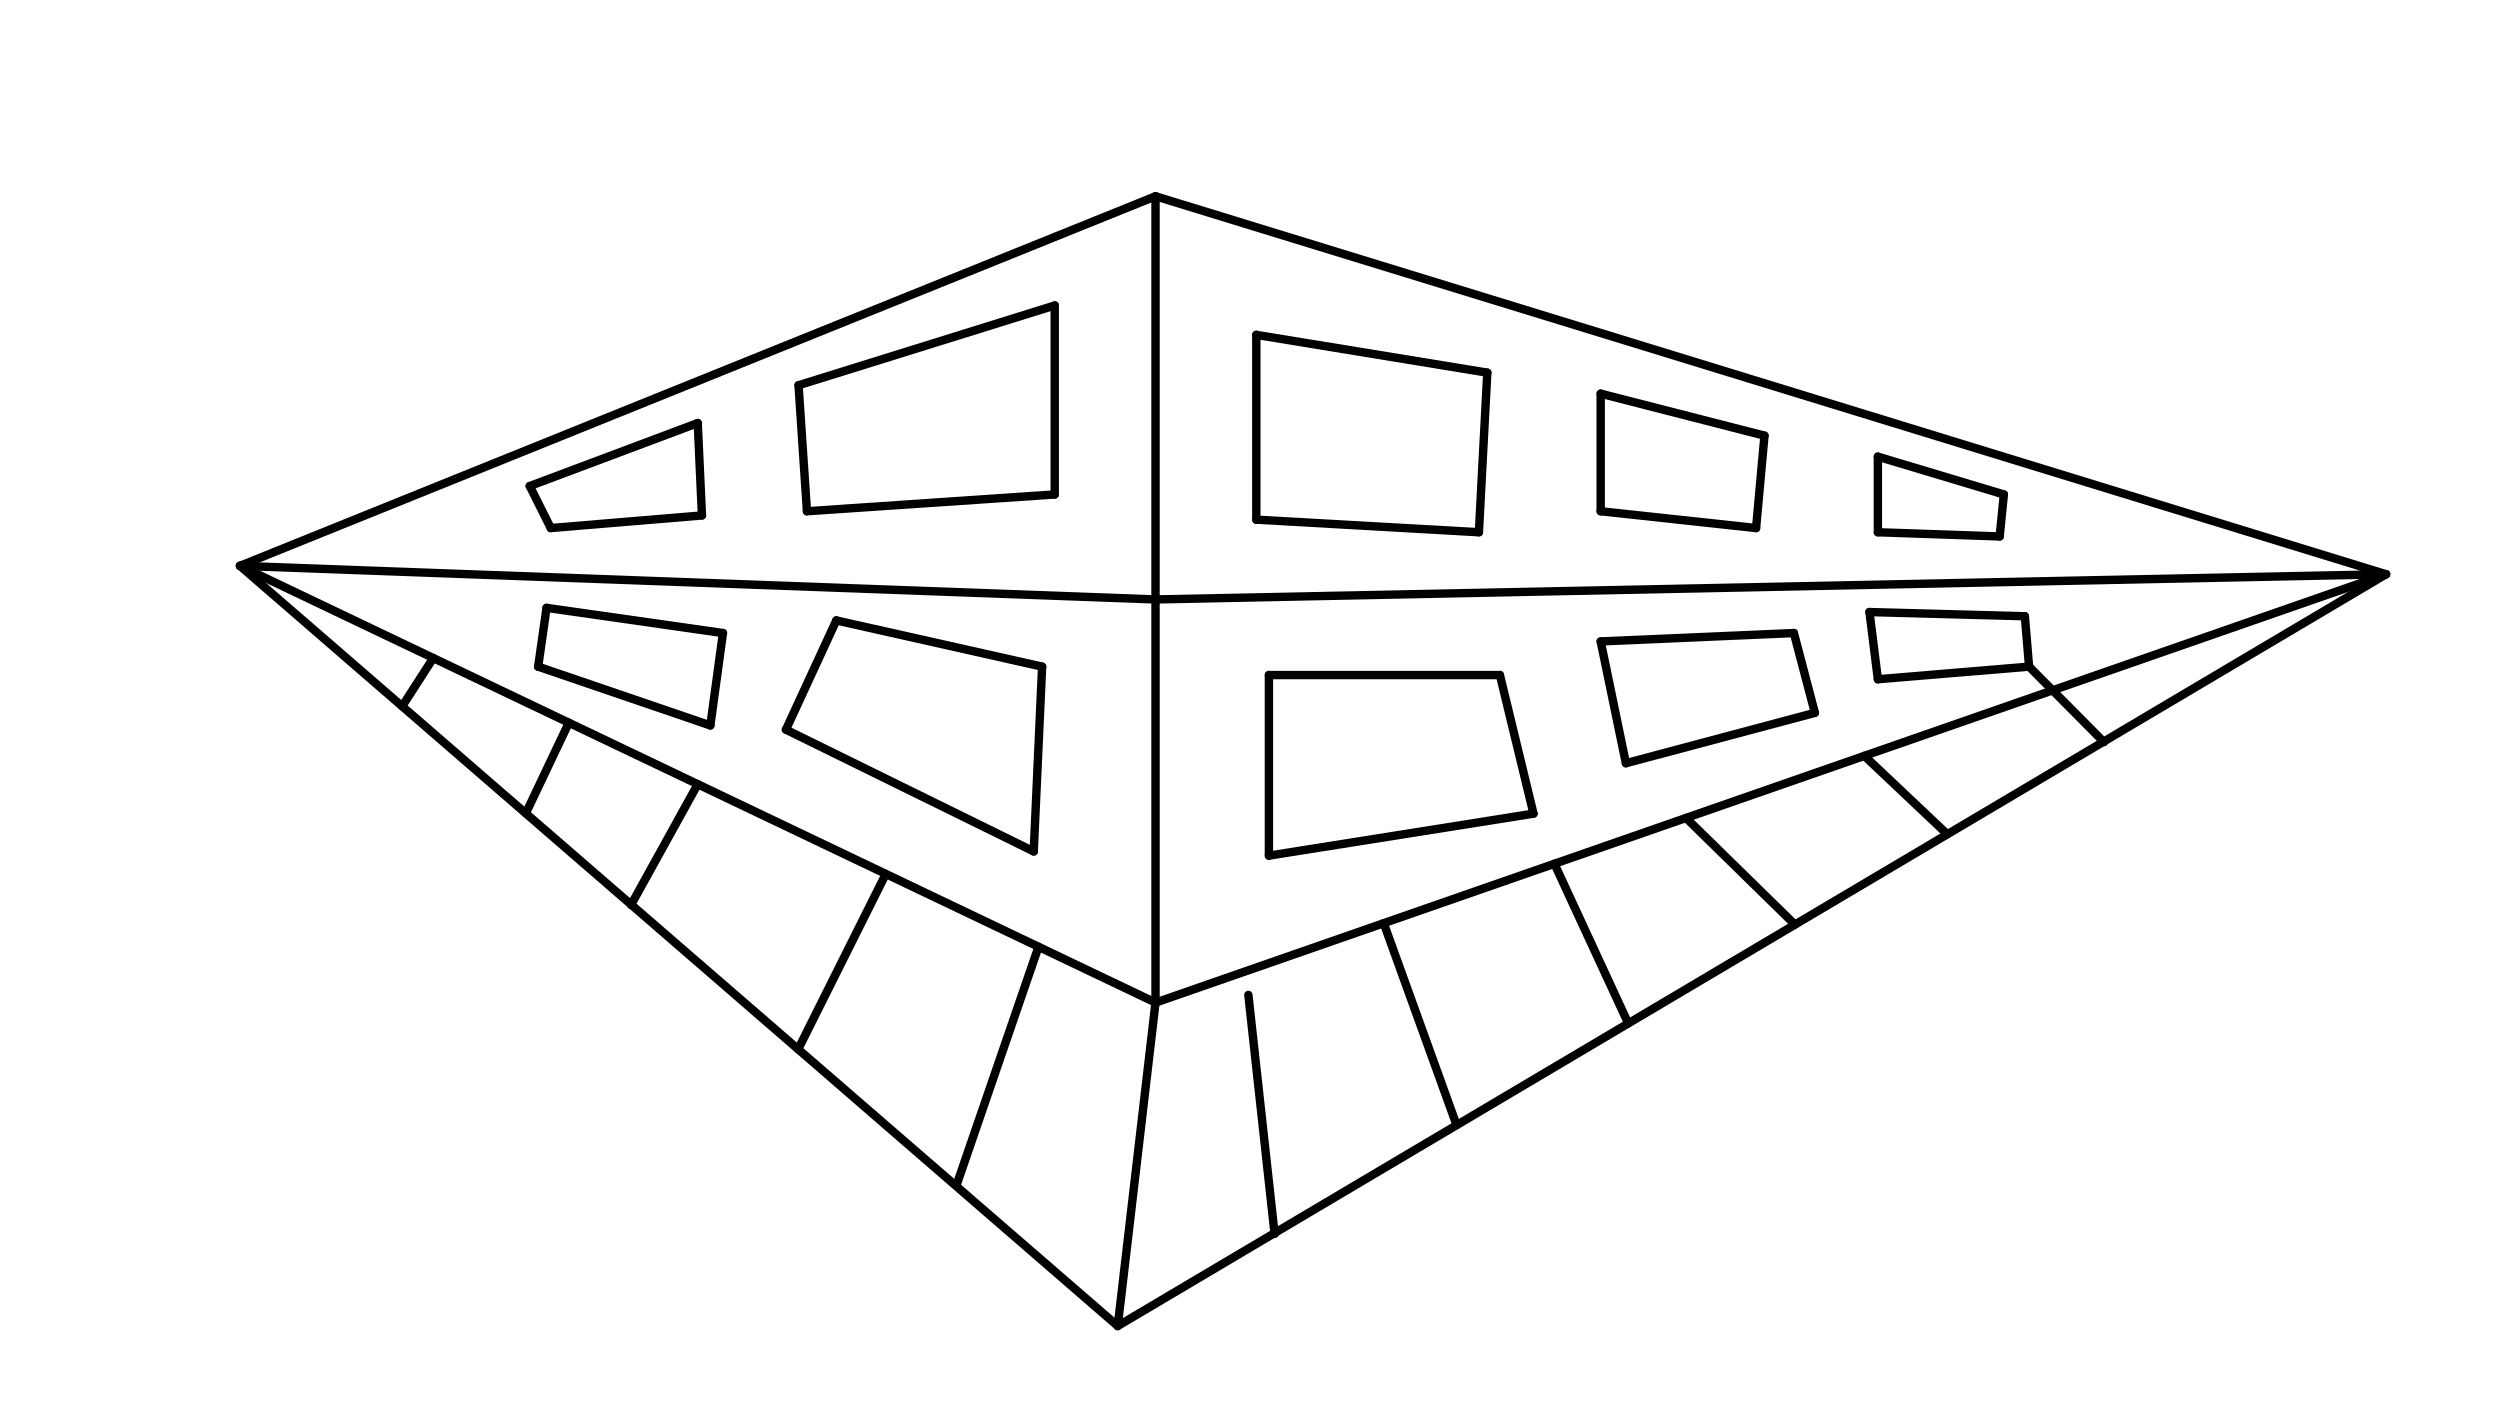 <svg xmlns="http://www.w3.org/2000/svg" class="svg--1it" height="100%" preserveAspectRatio="xMidYMid meet" viewBox="0 0 595.276 334.488" width="100%"><defs><marker id="marker-arrow" markerHeight="16" markerUnits="userSpaceOnUse" markerWidth="24" orient="auto-start-reverse" refX="24" refY="4" viewBox="0 0 24 8"><path d="M 0 0 L 24 4 L 0 8 z" stroke="inherit"></path></marker></defs><g class="aux-layer--1FB"></g><g class="main-layer--3Vd"><g class="element--2qn"><line stroke="#000000" stroke-dasharray="none" stroke-linecap="round" stroke-width="2" x1="275.141" x2="275.141" y1="46.734" y2="238.734"></line></g><g class="element--2qn"><line stroke="#000000" stroke-dasharray="none" stroke-linecap="round" stroke-width="2" x1="275.141" x2="568.141" y1="46.734" y2="136.734"></line></g><g class="element--2qn"><line stroke="#000000" stroke-dasharray="none" stroke-linecap="round" stroke-width="2" x1="275.141" x2="568.141" y1="238.734" y2="136.734"></line></g><g class="element--2qn"><line stroke="#000000" stroke-dasharray="none" stroke-linecap="round" stroke-width="2" x1="275.141" x2="57.141" y1="46.734" y2="134.734"></line></g><g class="element--2qn"><line stroke="#000000" stroke-dasharray="none" stroke-linecap="round" stroke-width="2" x1="57.141" x2="275.141" y1="134.734" y2="238.734"></line></g><g class="element--2qn"><line stroke="#000000" stroke-dasharray="none" stroke-linecap="round" stroke-width="2" x1="57.141" x2="266.141" y1="134.734" y2="315.734"></line></g><g class="element--2qn"><line stroke="#000000" stroke-dasharray="none" stroke-linecap="round" stroke-width="2" x1="266.141" x2="568.141" y1="315.734" y2="136.734"></line></g><g class="element--2qn"><line stroke="#000000" stroke-dasharray="none" stroke-linecap="round" stroke-width="2" x1="275.141" x2="568.141" y1="142.734" y2="136.734"></line></g><g class="element--2qn"><line stroke="#000000" stroke-dasharray="none" stroke-linecap="round" stroke-width="2" x1="275.141" x2="57.141" y1="142.734" y2="134.734"></line></g><g class="element--2qn"><line stroke="#000000" stroke-dasharray="none" stroke-linecap="round" stroke-width="2" x1="299.141" x2="299.141" y1="79.734" y2="123.734"></line></g><g class="element--2qn"><line stroke="#000000" stroke-dasharray="none" stroke-linecap="round" stroke-width="2" x1="299.141" x2="354.141" y1="79.734" y2="88.734"></line></g><g class="element--2qn"><line stroke="#000000" stroke-dasharray="none" stroke-linecap="round" stroke-width="2" x1="299.141" x2="352.141" y1="123.734" y2="126.734"></line></g><g class="element--2qn"><line stroke="#000000" stroke-dasharray="none" stroke-linecap="round" stroke-width="2" x1="354.141" x2="352.141" y1="88.734" y2="126.734"></line></g><g class="element--2qn"><line stroke="#000000" stroke-dasharray="none" stroke-linecap="round" stroke-width="2" x1="381.141" x2="381.141" y1="93.734" y2="121.734"></line></g><g class="element--2qn"><line stroke="#000000" stroke-dasharray="none" stroke-linecap="round" stroke-width="2" x1="381.141" x2="420.141" y1="93.734" y2="103.734"></line></g><g class="element--2qn"><line stroke="#000000" stroke-dasharray="none" stroke-linecap="round" stroke-width="2" x1="420.141" x2="418.141" y1="103.734" y2="125.734"></line></g><g class="element--2qn"><line stroke="#000000" stroke-dasharray="none" stroke-linecap="round" stroke-width="2" x1="418.141" x2="381.141" y1="125.734" y2="121.734"></line></g><g class="element--2qn"><line stroke="#000000" stroke-dasharray="none" stroke-linecap="round" stroke-width="2" x1="447.141" x2="447.141" y1="108.734" y2="126.734"></line></g><g class="element--2qn"><line stroke="#000000" stroke-dasharray="none" stroke-linecap="round" stroke-width="2" x1="447.141" x2="477.141" y1="108.734" y2="117.734"></line></g><g class="element--2qn"><line stroke="#000000" stroke-dasharray="none" stroke-linecap="round" stroke-width="2" x1="477.141" x2="476.141" y1="117.734" y2="127.734"></line></g><g class="element--2qn"><line stroke="#000000" stroke-dasharray="none" stroke-linecap="round" stroke-width="2" x1="447.141" x2="476.141" y1="126.734" y2="127.734"></line></g><g class="element--2qn"><line stroke="#000000" stroke-dasharray="none" stroke-linecap="round" stroke-width="2" x1="251.141" x2="251.141" y1="72.734" y2="117.734"></line></g><g class="element--2qn"><line stroke="#000000" stroke-dasharray="none" stroke-linecap="round" stroke-width="2" x1="251.141" x2="190.141" y1="72.734" y2="91.734"></line></g><g class="element--2qn"><line stroke="#000000" stroke-dasharray="none" stroke-linecap="round" stroke-width="2" x1="190.141" x2="192.141" y1="91.734" y2="121.734"></line></g><g class="element--2qn"><line stroke="#000000" stroke-dasharray="none" stroke-linecap="round" stroke-width="2" x1="192.141" x2="251.141" y1="121.734" y2="117.734"></line></g><g class="element--2qn"><line stroke="#000000" stroke-dasharray="none" stroke-linecap="round" stroke-width="2" x1="166.141" x2="167.141" y1="100.734" y2="122.734"></line></g><g class="element--2qn"><line stroke="#000000" stroke-dasharray="none" stroke-linecap="round" stroke-width="2" x1="167.141" x2="131.141" y1="122.734" y2="125.734"></line></g><g class="element--2qn"><line stroke="#000000" stroke-dasharray="none" stroke-linecap="round" stroke-width="2" x1="126.141" x2="131.141" y1="115.734" y2="125.734"></line></g><g class="element--2qn"><line stroke="#000000" stroke-dasharray="none" stroke-linecap="round" stroke-width="2" x1="126.141" x2="166.141" y1="115.734" y2="100.734"></line></g><g class="element--2qn"><line stroke="#000000" stroke-dasharray="none" stroke-linecap="round" stroke-width="2" x1="302.141" x2="302.141" y1="160.734" y2="203.734"></line></g><g class="element--2qn"><line stroke="#000000" stroke-dasharray="none" stroke-linecap="round" stroke-width="2" x1="302.141" x2="357.141" y1="160.734" y2="160.734"></line></g><g class="element--2qn"><line stroke="#000000" stroke-dasharray="none" stroke-linecap="round" stroke-width="2" x1="302.141" x2="365.141" y1="203.734" y2="193.734"></line></g><g class="element--2qn"><line stroke="#000000" stroke-dasharray="none" stroke-linecap="round" stroke-width="2" x1="357.141" x2="365.141" y1="160.734" y2="193.734"></line></g><g class="element--2qn"><line stroke="#000000" stroke-dasharray="none" stroke-linecap="round" stroke-width="2" x1="381.141" x2="387.141" y1="152.734" y2="181.734"></line></g><g class="element--2qn"><line stroke="#000000" stroke-dasharray="none" stroke-linecap="round" stroke-width="2" x1="381.141" x2="427.141" y1="152.734" y2="150.734"></line></g><g class="element--2qn"><line stroke="#000000" stroke-dasharray="none" stroke-linecap="round" stroke-width="2" x1="427.141" x2="432.141" y1="150.734" y2="169.734"></line></g><g class="element--2qn"><line stroke="#000000" stroke-dasharray="none" stroke-linecap="round" stroke-width="2" x1="387.141" x2="432.141" y1="181.734" y2="169.734"></line></g><g class="element--2qn"><line stroke="#000000" stroke-dasharray="none" stroke-linecap="round" stroke-width="2" x1="445.141" x2="447.141" y1="145.734" y2="161.734"></line></g><g class="element--2qn"><line stroke="#000000" stroke-dasharray="none" stroke-linecap="round" stroke-width="2" x1="445.141" x2="482.141" y1="145.734" y2="146.734"></line></g><g class="element--2qn"><line stroke="#000000" stroke-dasharray="none" stroke-linecap="round" stroke-width="2" x1="447.141" x2="483.141" y1="161.734" y2="158.734"></line></g><g class="element--2qn"><line stroke="#000000" stroke-dasharray="none" stroke-linecap="round" stroke-width="2" x1="482.141" x2="483.141" y1="146.734" y2="158.734"></line></g><g class="element--2qn"><line stroke="#000000" stroke-dasharray="none" stroke-linecap="round" stroke-width="2" x1="248.141" x2="246.141" y1="158.734" y2="202.734"></line></g><g class="element--2qn"><line stroke="#000000" stroke-dasharray="none" stroke-linecap="round" stroke-width="2" x1="187.141" x2="246.141" y1="173.734" y2="202.734"></line></g><g class="element--2qn"><line stroke="#000000" stroke-dasharray="none" stroke-linecap="round" stroke-width="2" x1="199.141" x2="248.141" y1="147.734" y2="158.734"></line></g><g class="element--2qn"><line stroke="#000000" stroke-dasharray="none" stroke-linecap="round" stroke-width="2" x1="275.141" x2="266.141" y1="238.734" y2="315.734"></line></g><g class="element--2qn"><line stroke="#000000" stroke-dasharray="none" stroke-linecap="round" stroke-width="2" x1="297.246" x2="303.495" y1="236.906" y2="293.809"></line></g><g class="element--2qn"><line stroke="#000000" stroke-dasharray="none" stroke-linecap="round" stroke-width="2" x1="329.474" x2="346.819" y1="219.82" y2="267.861"></line></g><g class="element--2qn"><line stroke="#000000" stroke-dasharray="none" stroke-linecap="round" stroke-width="2" x1="370.118" x2="387.698" y1="205.67" y2="243.672"></line></g><g class="element--2qn"><line stroke="#000000" stroke-dasharray="none" stroke-linecap="round" stroke-width="2" x1="401.454" x2="427.369" y1="194.762" y2="220.136"></line></g><g class="element--2qn"><line stroke="#000000" stroke-dasharray="none" stroke-linecap="round" stroke-width="2" x1="443.922" x2="463.626" y1="179.978" y2="198.595"></line></g><g class="element--2qn"><line stroke="#000000" stroke-dasharray="none" stroke-linecap="round" stroke-width="2" x1="483.141" x2="500.978" y1="158.734" y2="176.704"></line></g><g class="element--2qn"><line stroke="#000000" stroke-dasharray="none" stroke-linecap="round" stroke-width="2" x1="247.28" x2="227.771" y1="225.443" y2="282.151"></line></g><g class="element--2qn"><line stroke="#000000" stroke-dasharray="none" stroke-linecap="round" stroke-width="2" x1="210.921" x2="190.054" y1="208.098" y2="249.831"></line></g><g class="element--2qn"><line stroke="#000000" stroke-dasharray="none" stroke-linecap="round" stroke-width="2" x1="166.141" x2="150.256" y1="186.734" y2="215.47"></line></g><g class="element--2qn"><line stroke="#000000" stroke-dasharray="none" stroke-linecap="round" stroke-width="2" x1="135.447" x2="125.193" y1="172.092" y2="193.677"></line></g><g class="element--2qn"><line stroke="#000000" stroke-dasharray="none" stroke-linecap="round" stroke-width="2" x1="103.162" x2="95.763" y1="156.69" y2="168.168"></line></g><g class="element--2qn"><line stroke="#000000" stroke-dasharray="none" stroke-linecap="round" stroke-width="2" x1="199.141" x2="187.141" y1="147.734" y2="173.734"></line></g><g class="element--2qn"><line stroke="#000000" stroke-dasharray="none" stroke-linecap="round" stroke-width="2" x1="172.141" x2="169.141" y1="150.734" y2="172.734"></line></g><g class="element--2qn"><line stroke="#000000" stroke-dasharray="none" stroke-linecap="round" stroke-width="2" x1="172.141" x2="130.141" y1="150.734" y2="144.734"></line></g><g class="element--2qn"><line stroke="#000000" stroke-dasharray="none" stroke-linecap="round" stroke-width="2" x1="130.141" x2="128.141" y1="144.734" y2="158.734"></line></g><g class="element--2qn"><line stroke="#000000" stroke-dasharray="none" stroke-linecap="round" stroke-width="2" x1="128.141" x2="169.141" y1="158.734" y2="172.734"></line></g></g><g class="snaps-layer--2PT"></g><g class="temp-layer--rAP"></g></svg>